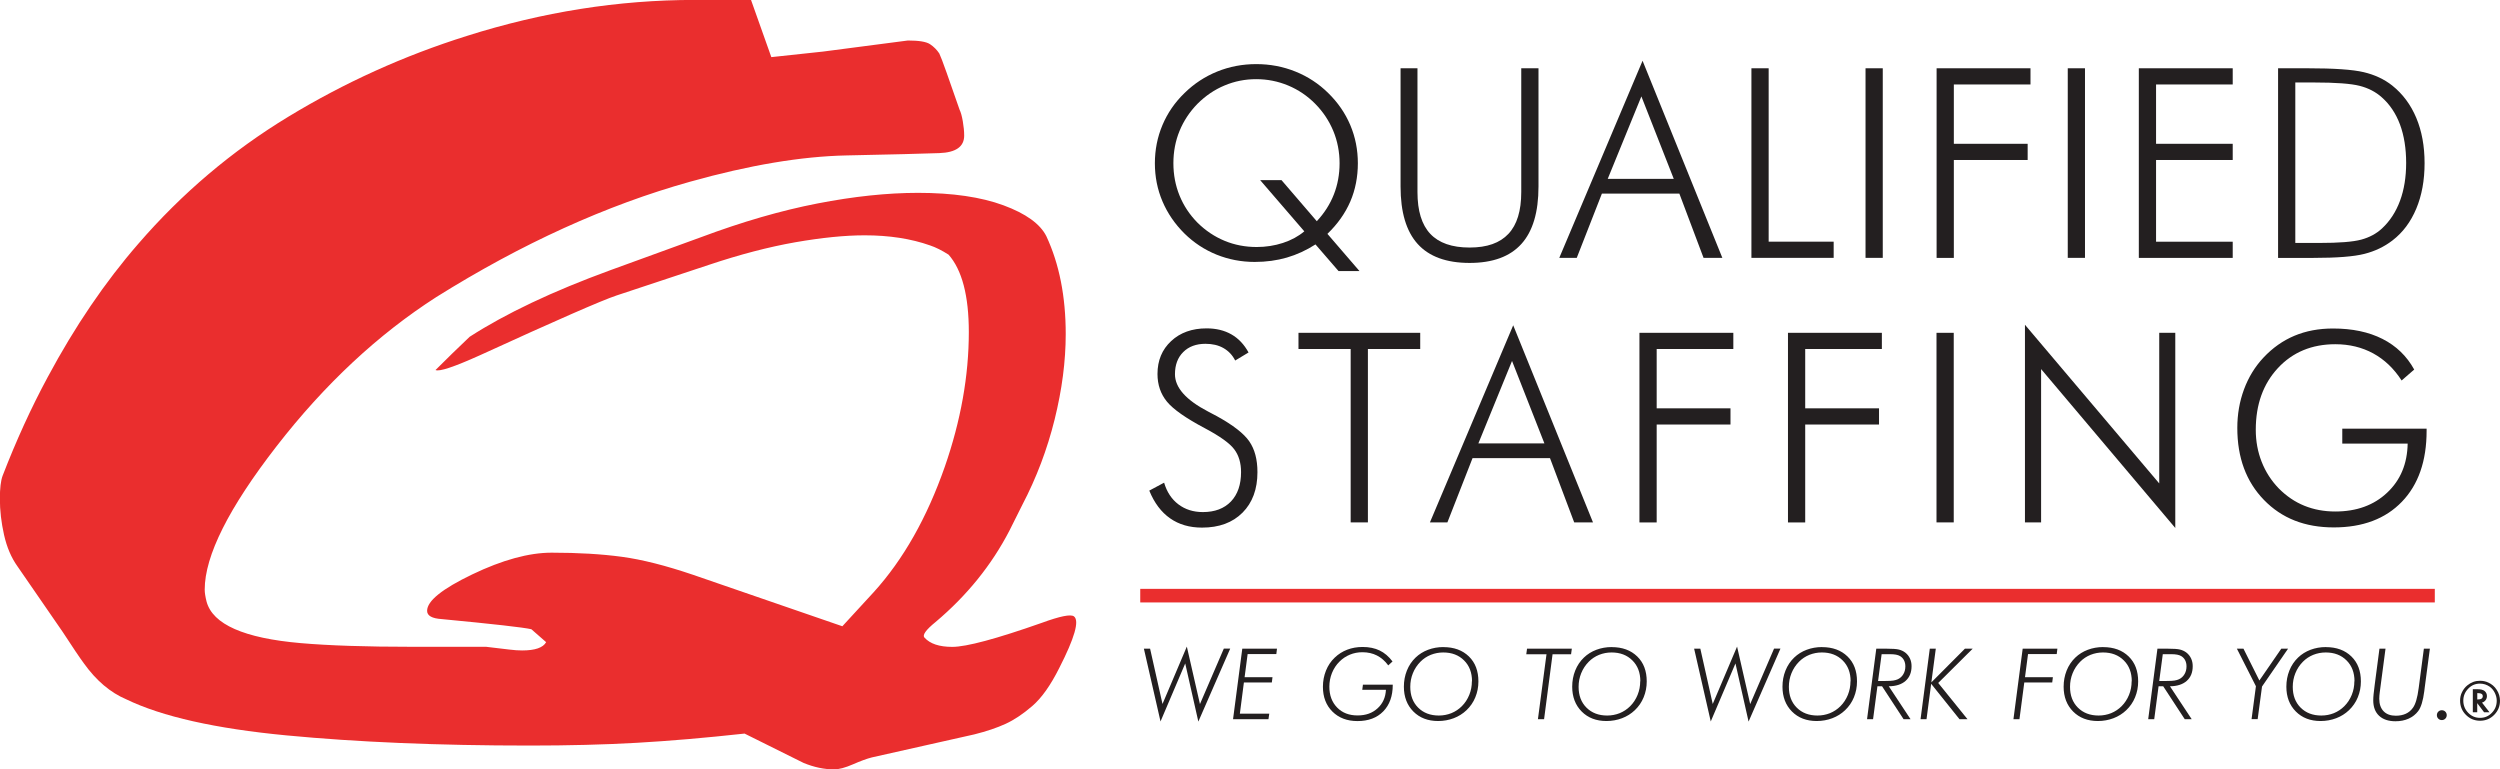 <svg xmlns="http://www.w3.org/2000/svg" id="Layer_1" viewBox="0 0 528 162.49"><path d="m287.13,57.25h-4.43l-4.87-5.63c-1.93,1.24-3.95,2.17-6.05,2.78s-4.36.92-6.79.92c-2.83,0-5.51-.52-8.05-1.54-2.54-1.03-4.79-2.51-6.76-4.44-2.04-2.02-3.6-4.3-4.67-6.82s-1.6-5.2-1.6-8.03.53-5.53,1.6-8.07,2.62-4.8,4.67-6.78c2.01-1.97,4.31-3.48,6.9-4.53,2.59-1.05,5.34-1.57,8.24-1.57s5.66.52,8.27,1.57c2.61,1.05,4.92,2.56,6.92,4.53,2.04,1.99,3.6,4.25,4.67,6.78s1.6,5.22,1.6,8.07-.53,5.61-1.6,8.08c-1.07,2.47-2.68,4.75-4.83,6.82l6.79,7.88Zm-20.96-19.2h4.49l7.45,8.67c1.61-1.73,2.81-3.62,3.61-5.67.8-2.05,1.2-4.24,1.2-6.58s-.44-4.68-1.33-6.82c-.89-2.14-2.16-4.05-3.82-5.73-1.66-1.68-3.56-2.96-5.71-3.86-2.14-.89-4.39-1.34-6.75-1.34s-4.56.44-6.68,1.33c-2.12.88-4.02,2.18-5.72,3.87-1.66,1.7-2.92,3.61-3.79,5.73-.87,2.12-1.3,4.4-1.3,6.82s.43,4.7,1.3,6.84c.87,2.13,2.13,4.04,3.79,5.72,1.7,1.68,3.6,2.95,5.72,3.83,2.12.88,4.38,1.31,6.79,1.31,1.93,0,3.78-.29,5.53-.86,1.75-.57,3.26-1.39,4.52-2.45l-9.31-10.8Z" style="fill:#231f20; stroke-width:0px;"></path><path d="m295.79,14.42h3.58v26.15c0,3.96.9,6.9,2.71,8.82,1.81,1.92,4.57,2.89,8.29,2.89s6.4-.96,8.21-2.89c1.81-1.92,2.71-4.86,2.71-8.82V14.42h3.64v24.97c0,5.42-1.2,9.46-3.61,12.13-2.41,2.67-6.05,4.01-10.94,4.01s-8.56-1.34-10.97-4.01c-2.41-2.67-3.61-6.71-3.61-12.13V14.42Z" style="fill:#231f20; stroke-width:0px;"></path><path d="m329.32,54.46l17.59-41.63,16.85,41.63h-3.97l-5.11-13.57h-16.36l-5.31,13.57h-3.69Zm10.23-16.68h13.95l-6.84-17.42-7.11,17.42Z" style="fill:#231f20; stroke-width:0px;"></path><path d="m369.9,54.46V14.42h3.64v36.62h13.73v3.42h-17.37Z" style="fill:#231f20; stroke-width:0px;"></path><path d="m394,54.46V14.42h3.64v40.04h-3.64Z" style="fill:#231f20; stroke-width:0px;"></path><path d="m409.01,54.46V14.42h19.83v3.42h-16.19v12.53h15.59v3.42h-15.59v20.68h-3.64Z" style="fill:#231f20; stroke-width:0px;"></path><path d="m436.71,54.46V14.42h3.64v40.04h-3.64Z" style="fill:#231f20; stroke-width:0px;"></path><path d="m451.72,54.46V14.42h19.83v3.42h-16.19v12.53h16.19v3.42h-16.19v17.26h16.19v3.42h-19.83Z" style="fill:#231f20; stroke-width:0px;"></path><path d="m481.13,54.46V14.42h6.24c5.56,0,9.51.27,11.84.82,2.33.55,4.34,1.49,6.02,2.82,2.22,1.77,3.92,4.05,5.09,6.84,1.17,2.79,1.75,5.98,1.75,9.57s-.58,6.79-1.75,9.59c-1.17,2.8-2.84,5.04-5.03,6.72-1.73,1.33-3.71,2.28-5.93,2.84-2.22.57-5.81.85-10.75.85h-7.47Zm3.64-3.15h5.11c4.14,0,7.07-.23,8.81-.7,1.73-.47,3.2-1.25,4.4-2.37,1.68-1.57,2.94-3.52,3.8-5.85.86-2.33,1.29-5,1.29-7.99s-.43-5.76-1.3-8.1c-.87-2.33-2.15-4.25-3.84-5.74-1.28-1.15-2.84-1.96-4.68-2.43s-5.06-.71-9.65-.71h-3.94v33.89Z" style="fill:#231f20; stroke-width:0px;"></path><path d="m242.74,103.61l3.12-1.67c.58,1.97,1.59,3.5,3.02,4.58s3.15,1.63,5.16,1.63c2.53,0,4.51-.75,5.94-2.24,1.42-1.5,2.13-3.56,2.13-6.21,0-1.93-.48-3.54-1.44-4.81-.96-1.28-3.01-2.75-6.17-4.43-4.03-2.13-6.71-4.01-8.04-5.63s-2-3.57-2-5.85c0-2.84.96-5.16,2.89-6.95,1.92-1.79,4.42-2.68,7.48-2.68,2.01,0,3.75.42,5.24,1.27,1.49.85,2.69,2.12,3.62,3.82l-2.82,1.7c-.58-1.15-1.41-2.02-2.48-2.63s-2.33-.9-3.79-.9c-1.97,0-3.54.58-4.7,1.74-1.17,1.16-1.75,2.72-1.75,4.69,0,2.81,2.32,5.43,6.95,7.85.84.44,1.48.78,1.91,1.01,3.41,1.88,5.69,3.65,6.84,5.32s1.72,3.83,1.72,6.5c0,3.59-1.05,6.44-3.15,8.55-2.1,2.11-4.95,3.16-8.56,3.16-2.63,0-4.87-.65-6.74-1.96s-3.33-3.25-4.39-5.84Z" style="fill:#231f20; stroke-width:0px;"></path><path d="m285.26,110.33v-36.62h-11.02v-3.42h25.71v3.42h-11.05v36.62h-3.64Z" style="fill:#231f20; stroke-width:0px;"></path><path d="m302,110.33l17.59-41.63,16.85,41.63h-3.97l-5.11-13.57h-16.36l-5.31,13.57h-3.69Zm10.23-16.68h13.95l-6.84-17.42-7.11,17.42Z" style="fill:#231f20; stroke-width:0px;"></path><path d="m346.25,110.33v-40.04h19.83v3.42h-16.19v12.53h15.59v3.42h-15.59v20.68h-3.64Z" style="fill:#231f20; stroke-width:0px;"></path><path d="m377.62,110.33v-40.04h19.83v3.42h-16.19v12.53h15.59v3.42h-15.59v20.68h-3.64Z" style="fill:#231f20; stroke-width:0px;"></path><path d="m408.99,110.33v-40.04h3.64v40.04h-3.64Z" style="fill:#231f20; stroke-width:0px;"></path><path d="m427.67,110.33v-41.74l28.36,33.51v-31.81h3.39v41.22l-28.34-33.56v32.38h-3.42Z" style="fill:#231f20; stroke-width:0px;"></path><path d="m507.22,80.36c-1.62-2.52-3.62-4.42-5.99-5.72-2.37-1.29-5.04-1.94-8.01-1.94-4.96,0-9,1.68-12.12,5.03-3.12,3.36-4.68,7.7-4.68,13.05,0,2.39.41,4.64,1.24,6.75.83,2.12,2.04,3.99,3.62,5.63,1.61,1.62,3.4,2.84,5.39,3.65,1.99.81,4.17,1.22,6.54,1.22,4.49,0,8.14-1.32,10.95-3.97,2.82-2.64,4.26-6.1,4.34-10.37h-13.81v-3.15h17.81v.44c0,6.38-1.74,11.38-5.22,14.99-3.48,3.61-8.28,5.42-14.39,5.42s-10.99-1.93-14.74-5.8c-3.76-3.87-5.63-8.93-5.63-15.21,0-2.88.47-5.6,1.42-8.16.95-2.56,2.32-4.79,4.1-6.69,1.93-2.06,4.12-3.6,6.55-4.62,2.43-1.02,5.15-1.53,8.14-1.53,4.07,0,7.55.73,10.45,2.2,2.9,1.47,5.13,3.62,6.7,6.47l-2.65,2.3Z" style="fill:#231f20; stroke-width:0px;"></path><path d="m245.11,152.41l-3.52-15.41h1.31l2.62,11.68,5.14-12.12,2.77,12.14,5.04-11.71h1.35l-6.73,15.41-2.77-12.28-5.23,12.28Z" style="fill:#231f20; stroke-width:0px;"></path><path d="m260.42,151.89l1.95-14.89h7.33l-.14,1.14h-6.06l-.64,4.88h5.89l-.14,1.12h-5.9l-.85,6.58h6.21l-.17,1.17h-7.47Z" style="fill:#231f20; stroke-width:0px;"></path><path d="m287.71,145.71l.14-1.11h6.3v.04c0,2.37-.67,4.23-2,5.6-1.33,1.37-3.15,2.05-5.46,2.05-2.18,0-3.94-.67-5.28-2-1.34-1.33-2.01-3.08-2.01-5.25,0-1.21.22-2.35.65-3.42.43-1.06,1.04-1.97,1.84-2.73.77-.74,1.66-1.3,2.65-1.68,1-.38,2.08-.57,3.24-.57,1.38,0,2.59.25,3.6.74,1.02.49,1.93,1.27,2.72,2.32l-.9.83c-.69-.94-1.49-1.63-2.39-2.09-.9-.46-1.93-.69-3.08-.69-.93,0-1.81.17-2.63.51-.83.34-1.56.83-2.2,1.47-.69.68-1.22,1.49-1.59,2.41-.37.92-.55,1.89-.55,2.9,0,1.81.55,3.27,1.64,4.39,1.09,1.12,2.53,1.67,4.31,1.67s3.13-.5,4.23-1.5,1.69-2.3,1.77-3.91h-5.01Z" style="fill:#231f20; stroke-width:0px;"></path><path d="m304.85,136.67c2.24,0,4.03.66,5.38,1.97s2.01,3.07,2.01,5.28c0,1.19-.22,2.3-.65,3.35-.43,1.05-1.06,1.96-1.87,2.73-.77.73-1.67,1.3-2.7,1.69s-2.13.59-3.29.59c-2.15,0-3.9-.67-5.23-2.01-1.33-1.34-2-3.09-2-5.24,0-1.21.21-2.35.64-3.42s1.04-1.97,1.83-2.73c.75-.72,1.63-1.27,2.64-1.65,1.02-.38,2.09-.57,3.23-.57Zm6.04,7.21c0-1.82-.56-3.29-1.68-4.4-1.12-1.12-2.58-1.68-4.4-1.68-.92,0-1.8.17-2.63.5-.83.34-1.56.82-2.18,1.45-.7.71-1.23,1.51-1.6,2.43-.37.91-.55,1.87-.55,2.88,0,1.82.55,3.28,1.66,4.39,1.11,1.11,2.57,1.67,4.37,1.67.94,0,1.82-.17,2.65-.5.83-.34,1.57-.83,2.21-1.47.68-.68,1.2-1.48,1.57-2.39.37-.91.55-1.87.55-2.87Z" style="fill:#231f20; stroke-width:0px;"></path><path d="m324.81,151.89l1.81-13.71h-4.27l.16-1.18h9.46l-.16,1.18h-3.91l-1.79,13.71h-1.29Z" style="fill:#231f20; stroke-width:0px;"></path><path d="m340.4,136.67c2.24,0,4.03.66,5.38,1.97s2.01,3.07,2.01,5.28c0,1.19-.22,2.3-.65,3.35-.43,1.05-1.06,1.96-1.87,2.73-.77.73-1.67,1.3-2.7,1.69s-2.13.59-3.29.59c-2.15,0-3.9-.67-5.23-2.01-1.33-1.34-2-3.09-2-5.24,0-1.21.21-2.35.64-3.42s1.04-1.97,1.83-2.73c.75-.72,1.63-1.27,2.64-1.65,1.02-.38,2.09-.57,3.23-.57Zm6.04,7.21c0-1.82-.56-3.29-1.68-4.4-1.12-1.12-2.58-1.68-4.4-1.68-.92,0-1.8.17-2.63.5-.83.34-1.56.82-2.18,1.45-.7.71-1.23,1.51-1.6,2.43-.37.91-.55,1.87-.55,2.88,0,1.82.55,3.28,1.66,4.39,1.11,1.11,2.57,1.67,4.37,1.67.94,0,1.82-.17,2.65-.5.83-.34,1.57-.83,2.21-1.47.68-.68,1.2-1.48,1.57-2.39.37-.91.55-1.87.55-2.87Z" style="fill:#231f20; stroke-width:0px;"></path><path d="m361.32,152.41l-3.52-15.41h1.31l2.62,11.68,5.14-12.12,2.77,12.14,5.04-11.71h1.35l-6.73,15.41-2.77-12.28-5.23,12.28Z" style="fill:#231f20; stroke-width:0px;"></path><path d="m384.81,136.67c2.24,0,4.03.66,5.38,1.97s2.01,3.07,2.01,5.28c0,1.19-.22,2.3-.65,3.35-.43,1.05-1.06,1.96-1.87,2.73-.77.73-1.67,1.3-2.7,1.69s-2.13.59-3.29.59c-2.15,0-3.9-.67-5.23-2.01-1.33-1.34-2-3.09-2-5.24,0-1.21.21-2.35.64-3.42s1.04-1.97,1.83-2.73c.75-.72,1.63-1.27,2.64-1.65,1.02-.38,2.09-.57,3.23-.57Zm6.04,7.21c0-1.82-.56-3.29-1.68-4.4-1.12-1.12-2.58-1.68-4.4-1.68-.92,0-1.8.17-2.63.5-.83.34-1.56.82-2.18,1.45-.7.71-1.23,1.51-1.6,2.43-.37.91-.55,1.87-.55,2.88,0,1.82.55,3.28,1.66,4.39,1.11,1.11,2.57,1.67,4.37,1.67.94,0,1.82-.17,2.65-.5.83-.34,1.57-.83,2.21-1.47.68-.68,1.2-1.48,1.57-2.39.37-.91.55-1.87.55-2.87Z" style="fill:#231f20; stroke-width:0px;"></path><path d="m395.59,151.89h-1.27l1.95-14.89h2.13c1.25,0,2.14.06,2.65.19.51.13.96.34,1.36.65.42.33.74.74.97,1.23.23.49.34,1.03.34,1.62,0,1.34-.42,2.37-1.27,3.12-.84.74-2.03,1.12-3.54,1.13l4.6,6.96h-1.47l-4.55-6.96h-.98l-.92,6.96Zm2.64-13.73h-.83l-.75,5.66h1.57c.75,0,1.3-.03,1.66-.09.36-.06.68-.15.96-.28.49-.24.87-.59,1.15-1.07.28-.47.42-1.02.42-1.65,0-.49-.1-.92-.29-1.29-.19-.37-.47-.66-.82-.87-.24-.14-.53-.25-.87-.31-.34-.07-.82-.1-1.44-.1h-.75Z" style="fill:#231f20; stroke-width:0px;"></path><path d="m405.62,151.89l1.95-14.89h1.27l-.94,7.12,7.09-7.12h1.64l-7.28,7.24,6.18,7.65h-1.69l-5.98-7.47-.98,7.47h-1.27Z" style="fill:#231f20; stroke-width:0px;"></path><path d="m425.24,151.89l1.95-14.89h7.33l-.14,1.14h-6.06l-.64,4.88h5.89l-.14,1.12h-5.9l-1.02,7.75h-1.27Z" style="fill:#231f20; stroke-width:0px;"></path><path d="m444.19,136.67c2.24,0,4.03.66,5.38,1.97s2.01,3.07,2.01,5.28c0,1.19-.22,2.3-.65,3.35-.43,1.05-1.06,1.96-1.87,2.73-.77.73-1.67,1.3-2.7,1.69s-2.13.59-3.29.59c-2.15,0-3.9-.67-5.23-2.01-1.33-1.34-2-3.09-2-5.24,0-1.21.21-2.35.64-3.42s1.04-1.97,1.83-2.73c.75-.72,1.63-1.27,2.64-1.65,1.02-.38,2.09-.57,3.23-.57Zm6.04,7.21c0-1.82-.56-3.29-1.68-4.4-1.12-1.12-2.58-1.68-4.4-1.68-.92,0-1.8.17-2.63.5-.83.34-1.56.82-2.18,1.45-.7.71-1.23,1.51-1.6,2.43-.37.91-.55,1.87-.55,2.88,0,1.82.55,3.28,1.66,4.39,1.11,1.11,2.57,1.67,4.37,1.67.94,0,1.82-.17,2.65-.5.83-.34,1.57-.83,2.21-1.47.68-.68,1.2-1.48,1.57-2.39.37-.91.55-1.87.55-2.87Z" style="fill:#231f20; stroke-width:0px;"></path><path d="m454.97,151.89h-1.27l1.95-14.89h2.13c1.25,0,2.14.06,2.65.19.51.13.96.34,1.36.65.42.33.74.74.97,1.23.23.49.34,1.03.34,1.62,0,1.34-.42,2.37-1.27,3.12-.84.74-2.03,1.12-3.54,1.13l4.6,6.96h-1.47l-4.55-6.96h-.98l-.92,6.96Zm2.64-13.73h-.83l-.75,5.66h1.57c.75,0,1.3-.03,1.66-.09.36-.06.68-.15.96-.28.49-.24.87-.59,1.15-1.07.28-.47.42-1.02.42-1.65,0-.49-.1-.92-.29-1.29-.19-.37-.47-.66-.82-.87-.24-.14-.53-.25-.87-.31-.34-.07-.82-.1-1.44-.1h-.75Z" style="fill:#231f20; stroke-width:0px;"></path><path d="m475.53,151.89l.92-6.96-4.02-7.93h1.39l3.36,6.72,4.63-6.72h1.43l-5.5,7.99-.92,6.89h-1.29Z" style="fill:#231f20; stroke-width:0px;"></path><path d="m491.23,136.67c2.24,0,4.03.66,5.38,1.97s2.01,3.07,2.01,5.28c0,1.19-.22,2.3-.65,3.35-.43,1.05-1.06,1.96-1.87,2.73-.77.73-1.67,1.3-2.7,1.69s-2.13.59-3.29.59c-2.15,0-3.9-.67-5.23-2.01-1.33-1.34-2-3.09-2-5.24,0-1.21.21-2.35.64-3.42s1.04-1.97,1.83-2.73c.75-.72,1.63-1.27,2.64-1.65,1.02-.38,2.09-.57,3.23-.57Zm6.04,7.21c0-1.82-.56-3.29-1.68-4.4-1.12-1.12-2.58-1.68-4.4-1.68-.92,0-1.8.17-2.63.5-.83.34-1.56.82-2.18,1.45-.7.71-1.23,1.51-1.6,2.43-.37.91-.55,1.87-.55,2.88,0,1.82.55,3.28,1.66,4.39,1.11,1.11,2.57,1.67,4.37,1.67.94,0,1.82-.17,2.65-.5.83-.34,1.57-.83,2.21-1.47.68-.68,1.2-1.48,1.57-2.39.37-.91.55-1.87.55-2.87Z" style="fill:#231f20; stroke-width:0px;"></path><path d="m503.82,137.01l-1.21,9.16c-.03.25-.06.49-.08.72-.02.23-.03.46-.03.69,0,1.13.31,2.01.92,2.64s1.47.94,2.58.94c.8,0,1.5-.14,2.11-.42.61-.28,1.11-.7,1.51-1.27.53-.73.94-2.1,1.2-4.12.03-.17.04-.29.05-.37l1.05-7.98h1.27l-1.11,8.37c-.01.13-.04.33-.07.59-.26,2.03-.69,3.45-1.3,4.24-.52.68-1.19,1.21-2.01,1.58-.82.37-1.75.55-2.78.55-1.48,0-2.64-.39-3.46-1.16s-1.23-1.86-1.23-3.25c0-.35.02-.78.07-1.28.05-.5.13-1.17.24-2.02l1-7.62h1.27Z" style="fill:#231f20; stroke-width:0px;"></path><path d="m514.67,151.04c0-.29.1-.54.3-.74.2-.2.45-.3.74-.3s.54.1.74.3.3.45.3.74-.1.54-.3.74c-.2.2-.45.3-.74.3s-.54-.1-.74-.3c-.2-.2-.3-.45-.3-.74Z" style="fill:#231f20; stroke-width:0px;"></path><path d="m200.35,53.79c-1.43-.91-2.73-1.56-3.9-1.95-4.03-1.43-8.64-2.14-13.83-2.14-4.16,0-9.03.49-14.62,1.46-5.58.98-11.69,2.57-18.32,4.79l-19.48,6.46c-3.12,1.04-12.74,5.25-28.86,12.63-5.46,2.46-8.58,3.5-9.36,3.11,2.34-2.34,4.74-4.68,7.21-7.02,7.66-4.94,17.54-9.61,29.62-14.03l19.29-7.02c8.7-3.25,16.89-5.62,24.56-7.11,7.66-1.49,14.74-2.24,21.24-2.24,7.28,0,13.28.88,18.03,2.63,4.74,1.75,7.76,3.93,9.06,6.53,2.73,5.85,4.09,12.74,4.09,20.66,0,5.72-.78,11.73-2.34,18.03-1.56,6.3-3.83,12.31-6.82,18.03l-2.73,5.46c-3.77,7.28-8.97,13.71-15.59,19.29-2.08,1.69-2.86,2.8-2.34,3.31,1.17,1.3,3.12,1.95,5.85,1.95,2.99,0,9.29-1.69,18.9-5.07,3.9-1.43,6.17-1.88,6.82-1.36,1.17.91.13,4.54-3.12,10.9-1.82,3.63-3.7,6.29-5.65,7.98s-3.83,2.95-5.65,3.79c-1.82.84-4.03,1.59-6.63,2.24l-21.63,4.86c-1.04.26-2.37.75-4,1.46-1.63.71-2.96,1.07-4,1.07-2.08,0-4.22-.45-6.43-1.36l-12.47-6.2c-8.32.91-15.92,1.56-22.8,1.95-6.89.39-14.42.58-22.61.58-19.23,0-36.35-.72-51.35-2.15s-26.28-3.97-33.81-7.61c-3.38-1.43-6.37-3.97-8.97-7.61-.78-1.04-2.27-3.25-4.48-6.64l-9.55-13.85c-1.3-1.82-2.24-4.03-2.83-6.64-.58-2.6-.88-5.14-.88-7.61,0-2.21.19-3.84.58-4.88,2.86-7.41,6.04-14.38,9.55-20.88,5.72-10.66,12.08-20.03,19.1-28.1,9.22-10.67,19.78-19.61,31.67-26.83,11.89-7.22,24.46-12.91,37.71-17.07,15.98-5.07,32.03-7.61,48.14-7.61h11.89l4.29,12.08,10.91-1.17c5.97-.78,11.95-1.56,17.93-2.34,2.34,0,3.9.26,4.68.78.78.52,1.43,1.17,1.95,1.95.26.52.78,1.89,1.56,4.09l2.73,7.8c.26.52.49,1.33.68,2.44.19,1.11.29,2.11.29,3.02,0,2.34-1.75,3.58-5.26,3.7-3.51.13-10.04.29-19.59.49s-20.56,2.05-33.03,5.55c-17.67,4.94-35.54,13.06-53.6,24.36-12.35,7.93-23.58,18.42-33.72,31.48-10.13,13.06-15.2,23.16-15.2,30.31,0,.65.13,1.5.39,2.53,1.3,4.81,7.92,7.73,19.88,8.77,5.97.52,13.84.78,23.58.78h15.59c2.21.26,3.83.46,4.87.58,1.04.13,1.95.19,2.73.19,2.73,0,4.42-.58,5.07-1.75-1.04-.91-2.08-1.82-3.12-2.73-1.69-.39-7.99-1.1-18.9-2.14-2.08-.13-3.12-.71-3.12-1.75,0-2.08,3.18-4.64,9.55-7.7,6.36-3.05,11.95-4.58,16.76-4.58,5.58,0,10.52.29,14.81.87,4.29.58,9.29,1.85,15.01,3.79l31.57,10.88,6.63-7.21c6.24-6.88,11.24-15.71,15.01-26.49,3.38-9.74,5.07-19.22,5.07-28.44,0-7.66-1.43-13.12-4.29-16.36Z" style="fill:#ea2e2e; stroke-width:0px;"></path><line x1="240.82" y1="125.8" x2="514.23" y2="125.8" style="fill:none; stroke:#ea2e2e; stroke-miterlimit:10; stroke-width:2.87px;"></line><path d="m528,147.98c0,1.17-.41,2.17-1.23,3s-1.81,1.24-2.98,1.24-2.16-.41-2.99-1.24c-.82-.82-1.23-1.83-1.23-3,0-.65.13-1.25.4-1.78.27-.57.65-1.06,1.13-1.45.79-.65,1.67-.97,2.65-.97.65,0,1.24.12,1.76.37.75.33,1.35.84,1.8,1.55.46.71.69,1.48.69,2.3Zm-4.24-3.6c-.96,0-1.79.35-2.47,1.06-.69.71-1.04,1.56-1.04,2.54s.34,1.85,1.04,2.57c.69.71,1.52,1.06,2.5,1.06s1.8-.35,2.49-1.06c.69-.71,1.03-1.56,1.03-2.57,0-.54-.13-1.09-.41-1.66-.27-.54-.62-.96-1.06-1.28-.62-.44-1.32-.66-2.09-.66Zm.44,4.01l1.58,2.04h-1.14l-1.45-1.93v1.93h-.93v-4.87h.97c.68,0,1.18.12,1.49.36.35.28.52.65.52,1.1,0,.3-.09.59-.28.85-.19.25-.42.42-.71.5l-.06.02Zm-1-.67h.16c.67,0,1-.23,1-.69,0-.43-.32-.64-.97-.64h-.19v1.33Z" style="fill:#231f20; stroke-width:0px;"></path></svg>